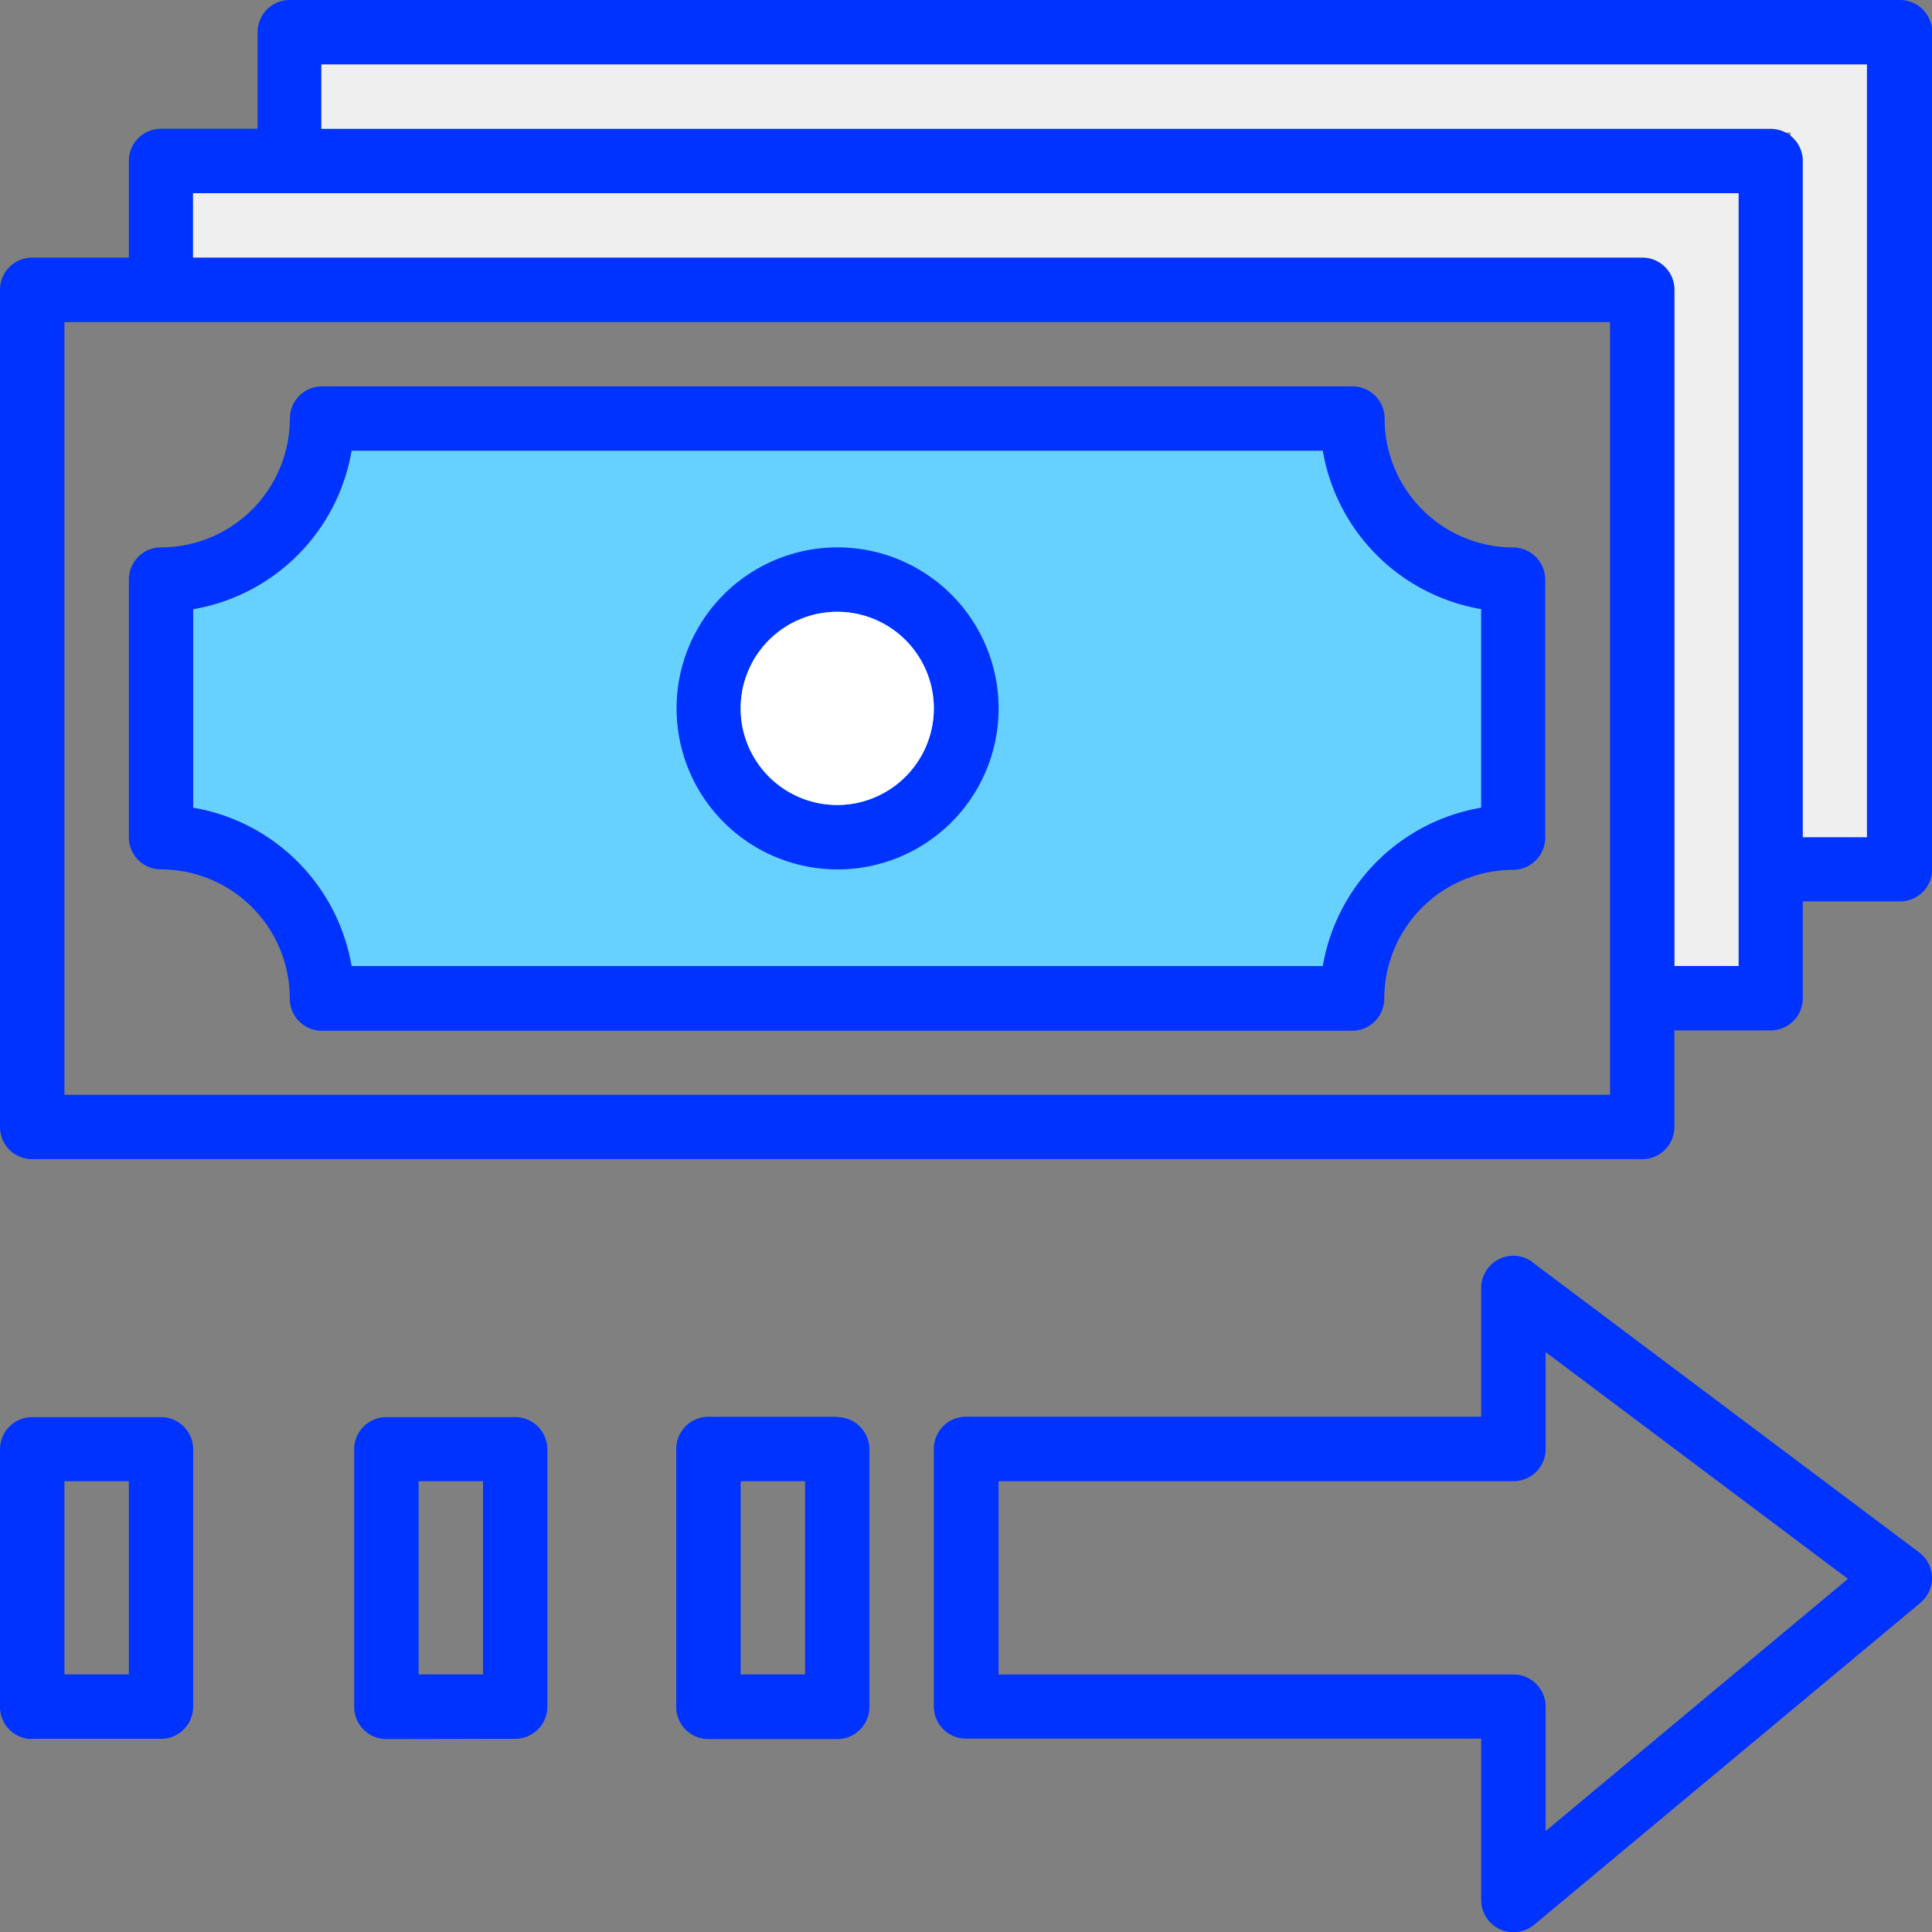 <svg xmlns="http://www.w3.org/2000/svg" viewBox="0 0 218.62 218.62"><rect x="0" y="0" width="218.62" height="218.62" fill="#808080" stroke="none"/><defs><style>.cls-1{fill:#66d1ff;}.cls-2{fill:#efefef;}.cls-3{fill:#03f;}.cls-4{fill:#fff;}</style></defs><title>Ресурс 18@1x</title><g id="Слой_2" data-name="Слой 2"><g id="Слой_1-2" data-name="Слой 1"><path class="cls-1" d="M167.61,91.4a21.92,21.92,0,0,0-17.92,17.92H39.78A21.92,21.92,0,0,0,21.86,91.4V68.93A21.92,21.92,0,0,0,39.78,51H149.69a21.92,21.92,0,0,0,17.92,17.92V91.4Z"/><polygon class="cls-2" points="202.62 3 32.62 3 32.62 15 202.62 15 202.62 98 214.62 98 214.62 15 214.62 3 202.62 3"/><polygon class="cls-2" points="186.62 18 16.62 18 16.62 30 186.62 30 186.62 113 198.62 113 198.62 30 198.62 18 186.62 18"/><path class="cls-3" d="M167.61,91.4a21.92,21.92,0,0,0-17.92,17.92H39.78A21.92,21.92,0,0,0,21.86,91.4V68.93A21.92,21.92,0,0,0,39.78,51H149.69a21.92,21.92,0,0,0,17.92,17.92V91.4Zm3.64-29.45a14.59,14.59,0,0,1-14.57-14.57A3.64,3.64,0,0,0,153,43.72H36.44a3.64,3.64,0,0,0-3.64,3.64A14.59,14.59,0,0,1,18.22,61.94a3.64,3.64,0,0,0-3.64,3.64V94.74a3.64,3.64,0,0,0,3.64,3.64A14.59,14.59,0,0,1,32.79,113a3.64,3.64,0,0,0,3.64,3.64H153a3.64,3.64,0,0,0,3.64-3.64,14.59,14.59,0,0,1,14.57-14.57,3.64,3.64,0,0,0,3.64-3.64V65.59a3.64,3.64,0,0,0-3.64-3.64Z"/><path class="cls-3" d="M94.74,91.09a10.93,10.93,0,1,1,10.93-10.93A10.94,10.94,0,0,1,94.74,91.09Zm0-29.15A18.22,18.22,0,1,0,113,80.16,18.24,18.24,0,0,0,94.74,61.94Z"/><path class="cls-3" d="M211.34,94.74H204V18.22a3.64,3.64,0,0,0-3.64-3.64h-164V7.29h174.9V94.74Zm-14.57,14.57h-7.29V32.79a3.64,3.64,0,0,0-3.64-3.64h-164V21.86h174.9v87.45Zm-14.57,14.57H7.29V36.44h174.9v87.45ZM215,0H32.79a3.64,3.64,0,0,0-3.64,3.64V14.57H18.22a3.64,3.64,0,0,0-3.64,3.64V29.15H3.64A3.64,3.64,0,0,0,0,32.79v94.74a3.64,3.64,0,0,0,3.64,3.64H185.83a3.64,3.64,0,0,0,3.64-3.64V116.6H200.4A3.64,3.64,0,0,0,204,113V102H215a3.64,3.64,0,0,0,3.64-3.64V3.64A3.64,3.64,0,0,0,215,0Z"/><path class="cls-3" d="M174.9,207.2V193.12a3.64,3.64,0,0,0-3.64-3.64H113V167.61h58.3A3.64,3.64,0,0,0,174.9,164V153l34.21,25.66L174.9,207.2Zm-1.46-64.37a3.64,3.64,0,0,0-5.83,2.91v14.57h-58.3a3.64,3.64,0,0,0-3.64,3.64v29.15a3.64,3.64,0,0,0,3.64,3.64h58.3V215a3.64,3.64,0,0,0,2.1,3.3,3.59,3.59,0,0,0,1.54.35,3.67,3.67,0,0,0,2.34-.84l43.72-36.44a3.64,3.64,0,0,0-.15-5.71l-43.72-32.8Z"/><path class="cls-3" d="M91.09,189.47H83.81V167.61h7.29v21.86Zm3.64-29.15H80.16A3.64,3.64,0,0,0,76.52,164v29.15a3.64,3.64,0,0,0,3.64,3.64H94.74a3.64,3.64,0,0,0,3.64-3.64V164a3.64,3.64,0,0,0-3.64-3.64Z"/><path class="cls-3" d="M47.37,167.61h7.29v21.86H47.37V167.61ZM58.3,196.76a3.64,3.64,0,0,0,3.64-3.64V164a3.64,3.64,0,0,0-3.64-3.64H43.72A3.64,3.64,0,0,0,40.08,164v29.15a3.64,3.64,0,0,0,3.64,3.64Z"/><path class="cls-3" d="M7.29,167.61h7.29v21.86H7.29V167.61ZM3.64,196.76H18.22a3.64,3.64,0,0,0,3.64-3.64V164a3.64,3.64,0,0,0-3.64-3.64H3.64A3.64,3.64,0,0,0,0,164v29.15a3.64,3.64,0,0,0,3.64,3.64Z"/><path class="cls-4" d="M94.74,91.09a10.93,10.93,0,1,1,10.93-10.93A10.94,10.94,0,0,1,94.74,91.09Z"/></g></g></svg>